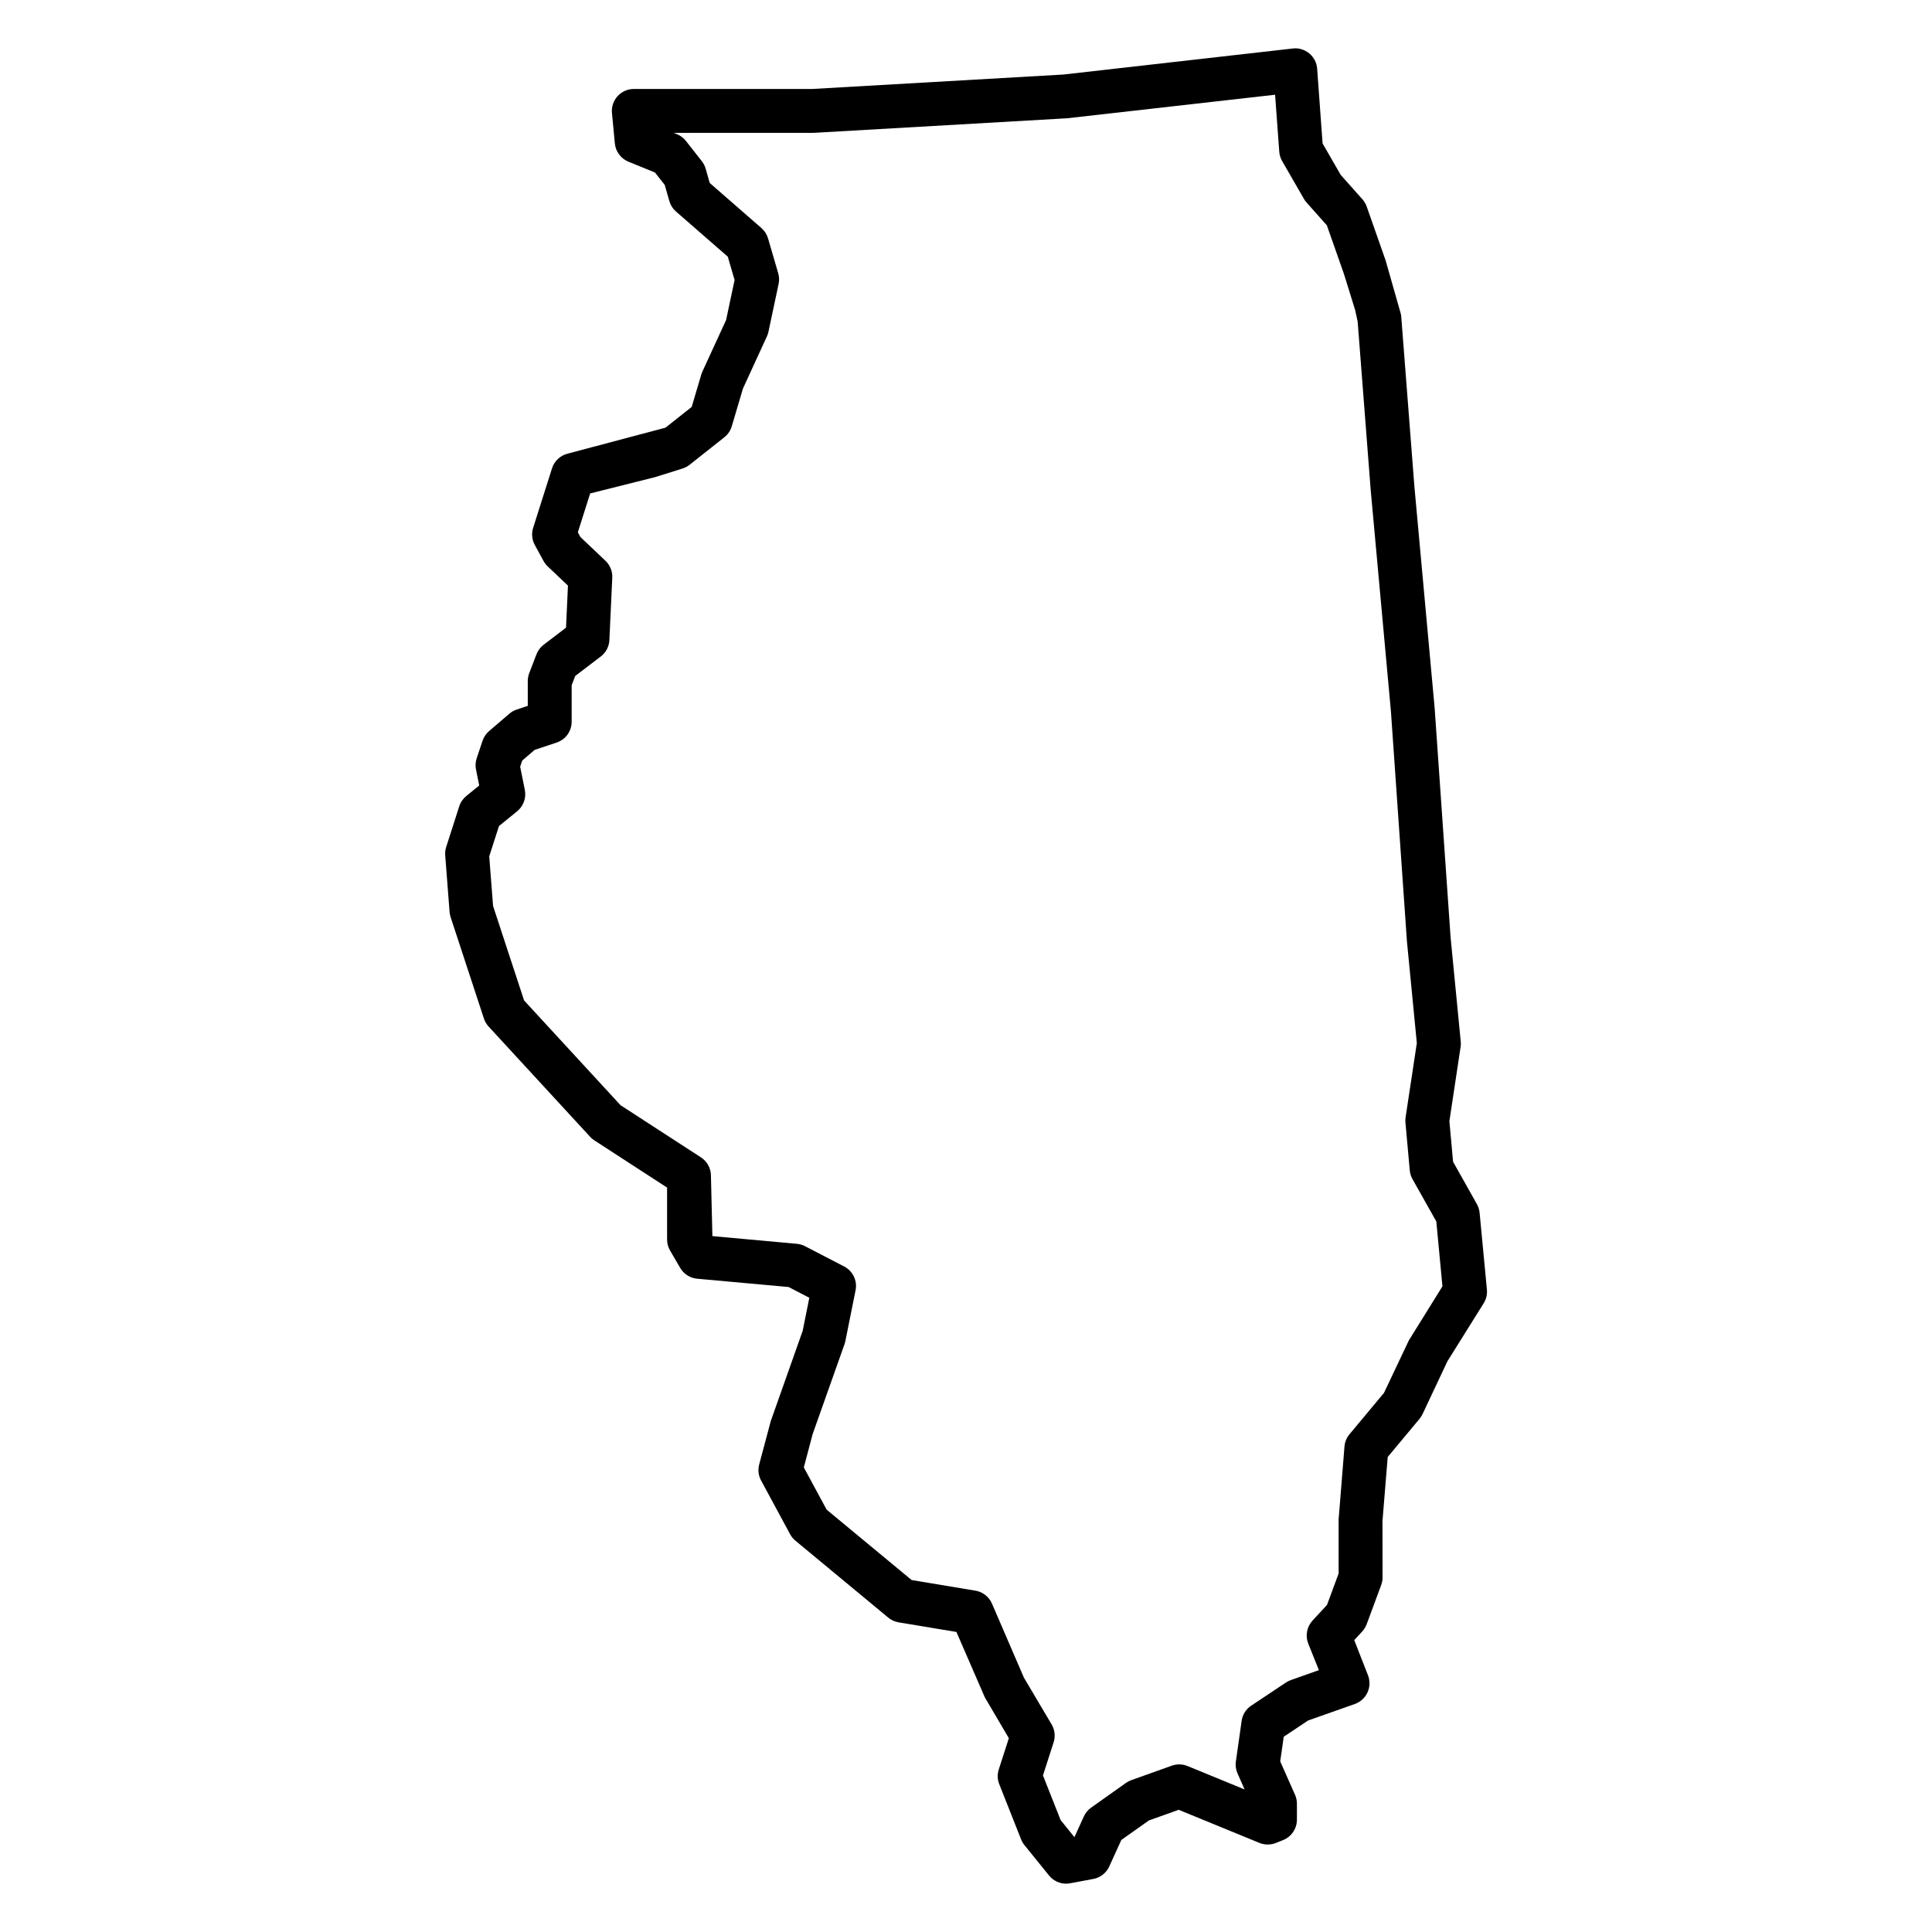 <?xml version="1.0" encoding="UTF-8"?>
<!-- Uploaded to: ICON Repo, www.svgrepo.com, Generator: ICON Repo Mixer Tools -->
<svg fill="#000000" width="800px" height="800px" version="1.1" viewBox="144 144 512 512" xmlns="http://www.w3.org/2000/svg">
 <path d="m536.11 465.39c-0.078-0.805-0.324-1.598-0.73-2.309l-6.301-11.207-0.977-10.75 2.969-19.672c0.078-0.48 0.094-0.953 0.039-1.434l-2.684-27.531-4.231-60.859-5.371-58.742-3.481-44.973c-0.023-0.262-0.062-0.527-0.125-0.789l-4.023-14.137-5-14.23c-0.246-0.715-0.645-1.371-1.141-1.938l-5.75-6.465-4.805-8.34-1.441-19.812c-0.117-1.582-0.867-3.039-2.094-4.047-1.219-1.016-2.852-1.512-4.363-1.301l-60.789 6.898-66.559 3.828h-47.289c-1.637 0-3.199 0.691-4.301 1.906-1.102 1.211-1.645 2.828-1.488 4.457l0.766 8.078c0.211 2.156 1.602 4.016 3.602 4.828l7.039 2.875 2.574 3.277 1.227 4.285c0.309 1.078 0.922 2.047 1.773 2.781l13.711 11.953 1.805 6.184-2.254 10.617-6.269 13.633c-0.117 0.246-0.211 0.512-0.293 0.773l-2.551 8.609-6.945 5.504-25.934 6.883c-1.953 0.488-3.519 1.953-4.133 3.875l-5.004 15.785c-0.48 1.512-0.324 3.156 0.441 4.551l2.309 4.231c0.293 0.527 0.66 1.016 1.102 1.434l5.371 5.094-0.512 11.152-5.922 4.512c-0.859 0.652-1.52 1.527-1.906 2.535l-1.922 4.992c-0.254 0.668-0.387 1.371-0.387 2.094v6.582l-2.938 0.977c-0.715 0.242-1.371 0.613-1.945 1.102l-5.379 4.613c-0.797 0.684-1.395 1.574-1.727 2.574l-1.543 4.613c-0.324 0.961-0.387 1.984-0.188 2.984l0.852 4.246-3.426 2.781c-0.875 0.715-1.527 1.66-1.867 2.734l-3.457 10.766c-0.234 0.723-0.324 1.473-0.262 2.223l1.156 14.992c0.031 0.465 0.125 0.922 0.27 1.363l8.836 26.91c0.254 0.789 0.684 1.512 1.246 2.117l26.91 29.223c0.324 0.363 0.707 0.676 1.117 0.938l19.262 12.504v13.75c0 1.031 0.27 2.039 0.789 2.93l2.691 4.613c0.945 1.621 2.621 2.691 4.496 2.859l24.238 2.203 5.481 2.844-1.758 8.758-8.449 23.887-3.078 11.527c-0.379 1.434-0.203 2.961 0.504 4.262l7.688 14.223c0.348 0.66 0.828 1.238 1.402 1.715l24.594 20.379c0.789 0.66 1.742 1.094 2.75 1.262l15.332 2.551 7.527 17.332 6.363 10.82-2.668 8.285c-0.418 1.277-0.371 2.668 0.133 3.922l5.781 14.609c0.219 0.543 0.512 1.055 0.883 1.512l6.527 8.07c1.117 1.379 2.781 2.156 4.519 2.156 0.355 0 0.715-0.031 1.07-0.102l6.144-1.148c1.859-0.348 3.434-1.582 4.223-3.309l3.195-7.023 7.301-5.168 7.898-2.828 21.391 8.773c1.395 0.566 2.961 0.574 4.356 0.023l1.922-0.766c2.211-0.883 3.668-3.023 3.668-5.402v-4.238c0-0.805-0.164-1.613-0.496-2.356l-3.93-8.859 0.93-6.535 6.465-4.309 12.387-4.371c1.473-0.52 2.684-1.621 3.34-3.047 0.66-1.426 0.715-3.055 0.156-4.512l-3.66-9.363 2.117-2.301c0.512-0.559 0.914-1.211 1.18-1.922l3.844-10.379c0.242-0.652 0.363-1.332 0.363-2.023l-0.023-14.914 1.387-16.988 8.434-10.121c0.309-0.379 0.574-0.797 0.789-1.23l6.598-14.012 9.609-15.379c0.684-1.086 0.977-2.356 0.859-3.629zm-18.734 33.801-6.606 13.938-9.145 10.969c-0.766 0.922-1.23 2.062-1.324 3.254l-1.551 19.301v14.34l-3.078 8.324-3.836 4.156c-1.52 1.652-1.961 4.031-1.133 6.109l2.82 7.023-7.434 2.629c-0.457 0.164-0.883 0.379-1.285 0.645l-9.23 6.144c-1.379 0.914-2.301 2.379-2.527 4.023l-1.527 10.766c-0.164 1.078 0 2.18 0.441 3.172l1.875 4.238-15.129-6.207c-1.324-0.535-2.805-0.582-4.164-0.094l-10.75 3.844c-0.496 0.172-0.969 0.426-1.402 0.73l-9.23 6.543c-0.836 0.598-1.504 1.402-1.93 2.34l-2.496 5.488-3.652-4.512-4.688-11.844 2.828-8.781c0.504-1.574 0.316-3.301-0.52-4.719l-7.363-12.434-8.457-19.602c-0.781-1.812-2.434-3.109-4.379-3.434l-16.906-2.812-22.523-18.648-6.055-11.199 2.348-8.852 8.449-23.844c0.094-0.262 0.164-0.527 0.219-0.805l2.699-13.449c0.512-2.543-0.723-5.109-3.023-6.301l-10.379-5.379c-0.668-0.348-1.402-0.559-2.148-0.629l-22.391-2.039-0.387-15.996c0-1.969-0.992-3.805-2.652-4.875l-21.301-13.82-25.562-27.758-8.223-25.043-1.016-13.152 2.582-8.031 4.812-3.906c1.676-1.363 2.457-3.543 2.039-5.656l-1.238-6.168 0.543-1.621 3.293-2.828 5.836-1.945c2.371-0.789 3.977-3.016 3.977-5.512v-9.688l0.945-2.449 6.766-5.156c1.371-1.039 2.211-2.637 2.285-4.356l0.766-16.523c0.078-1.691-0.582-3.324-1.805-4.488l-6.637-6.293-0.684-1.254 3.269-10.301 17.168-4.309 7.309-2.293c0.676-0.211 1.309-0.551 1.867-0.984l9.223-7.309c0.938-0.742 1.621-1.758 1.961-2.906l2.953-9.977 6.363-13.852c0.18-0.387 0.316-0.797 0.402-1.219l2.691-12.68c0.195-0.938 0.164-1.914-0.109-2.836l-2.691-9.223c-0.316-1.07-0.922-2.023-1.766-2.75l-13.695-11.945-1.066-3.773c-0.211-0.723-0.551-1.395-1.016-1.984l-4.223-5.379c-0.621-0.797-1.441-1.41-2.371-1.789l-0.836-0.34 37.035-0.008 67.207-3.867 55.102-6.238 1.109 15.105c0.062 0.875 0.324 1.723 0.766 2.481l5.766 10.008c0.195 0.34 0.426 0.668 0.691 0.961l5.387 6.055 4.543 12.93 2.953 9.52 0.668 3.07 3.457 44.652 5.363 58.691 4.238 60.891 2.621 26.965-2.973 19.641c-0.078 0.465-0.086 0.93-0.047 1.395l1.148 12.688c0.078 0.812 0.316 1.613 0.73 2.332l6.309 11.215 1.621 17.191z"/>
</svg>